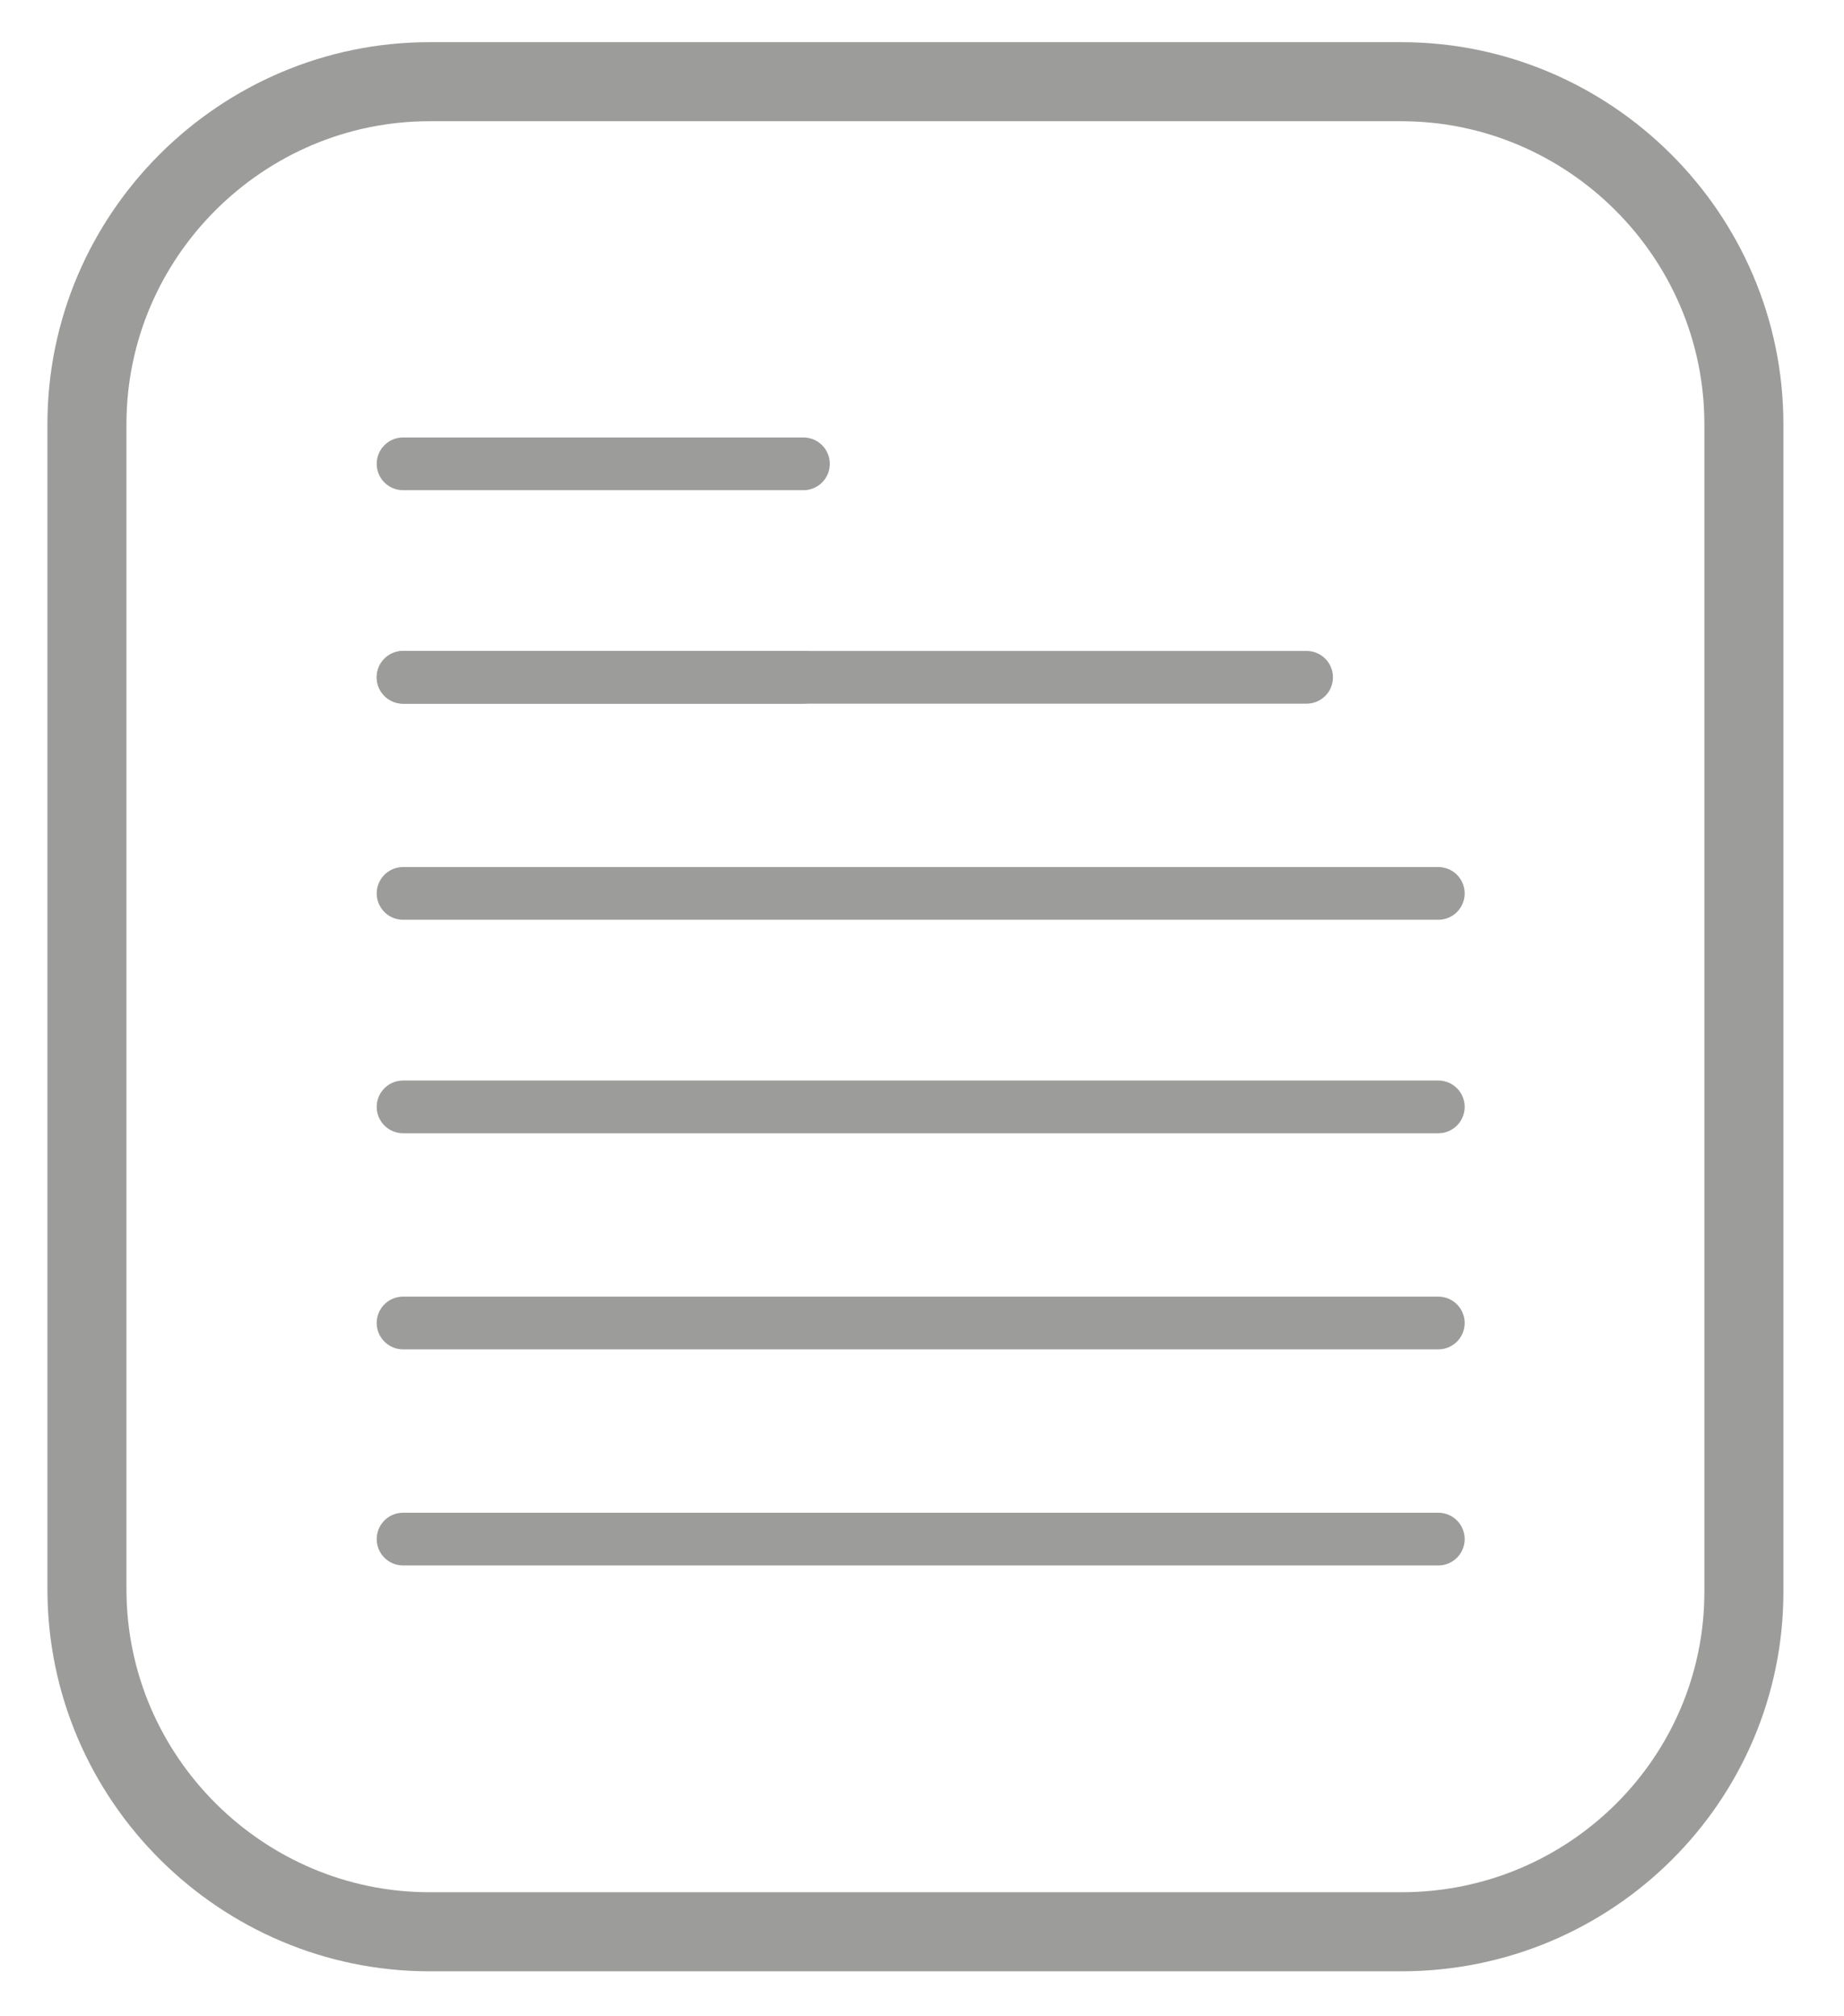 <?xml version="1.0" encoding="utf-8"?>
<!-- Generator: Adobe Illustrator 26.1.0, SVG Export Plug-In . SVG Version: 6.00 Build 0)  -->
<svg version="1.0" id="Capa_1" xmlns="http://www.w3.org/2000/svg" xmlns:xlink="http://www.w3.org/1999/xlink" x="0px" y="0px"
	 viewBox="0 0 70 76.5" style="enable-background:new 0 0 70 76.5;" xml:space="preserve">
<style type="text/css">
	.st0{fill:none;stroke:#9C9C9A;stroke-width:3;stroke-miterlimit:10;}
	.st1{fill:none;stroke:#9C9C9A;stroke-width:2;stroke-linecap:round;stroke-miterlimit:10;}
</style>
<g>
	<path class="st0" d="M53.2,73.3H16.3c-7.1,0-13-5.8-13-13V16.1c0-7.2,5.9-13,13-13h36.9c7.1,0,13,5.8,13,13v44.3
		C66.2,67.5,60.4,73.3,53.2,73.3z"/>
	<line class="st1" x1="15.3" y1="17.6" x2="30.5" y2="17.6"/>
	<line class="st1" x1="15.3" y1="25.7" x2="30.5" y2="25.7"/>
	<line class="st1" x1="15.3" y1="33.9" x2="54.6" y2="33.9"/>
	<line class="st1" x1="15.3" y1="42" x2="54.6" y2="42"/>
	<line class="st1" x1="15.3" y1="50.2" x2="54.6" y2="50.2"/>
	<line class="st1" x1="15.3" y1="58.4" x2="54.6" y2="58.4"/>
	<line class="st1" x1="15.3" y1="25.7" x2="49.6" y2="25.7"/>
</g>
</svg>
